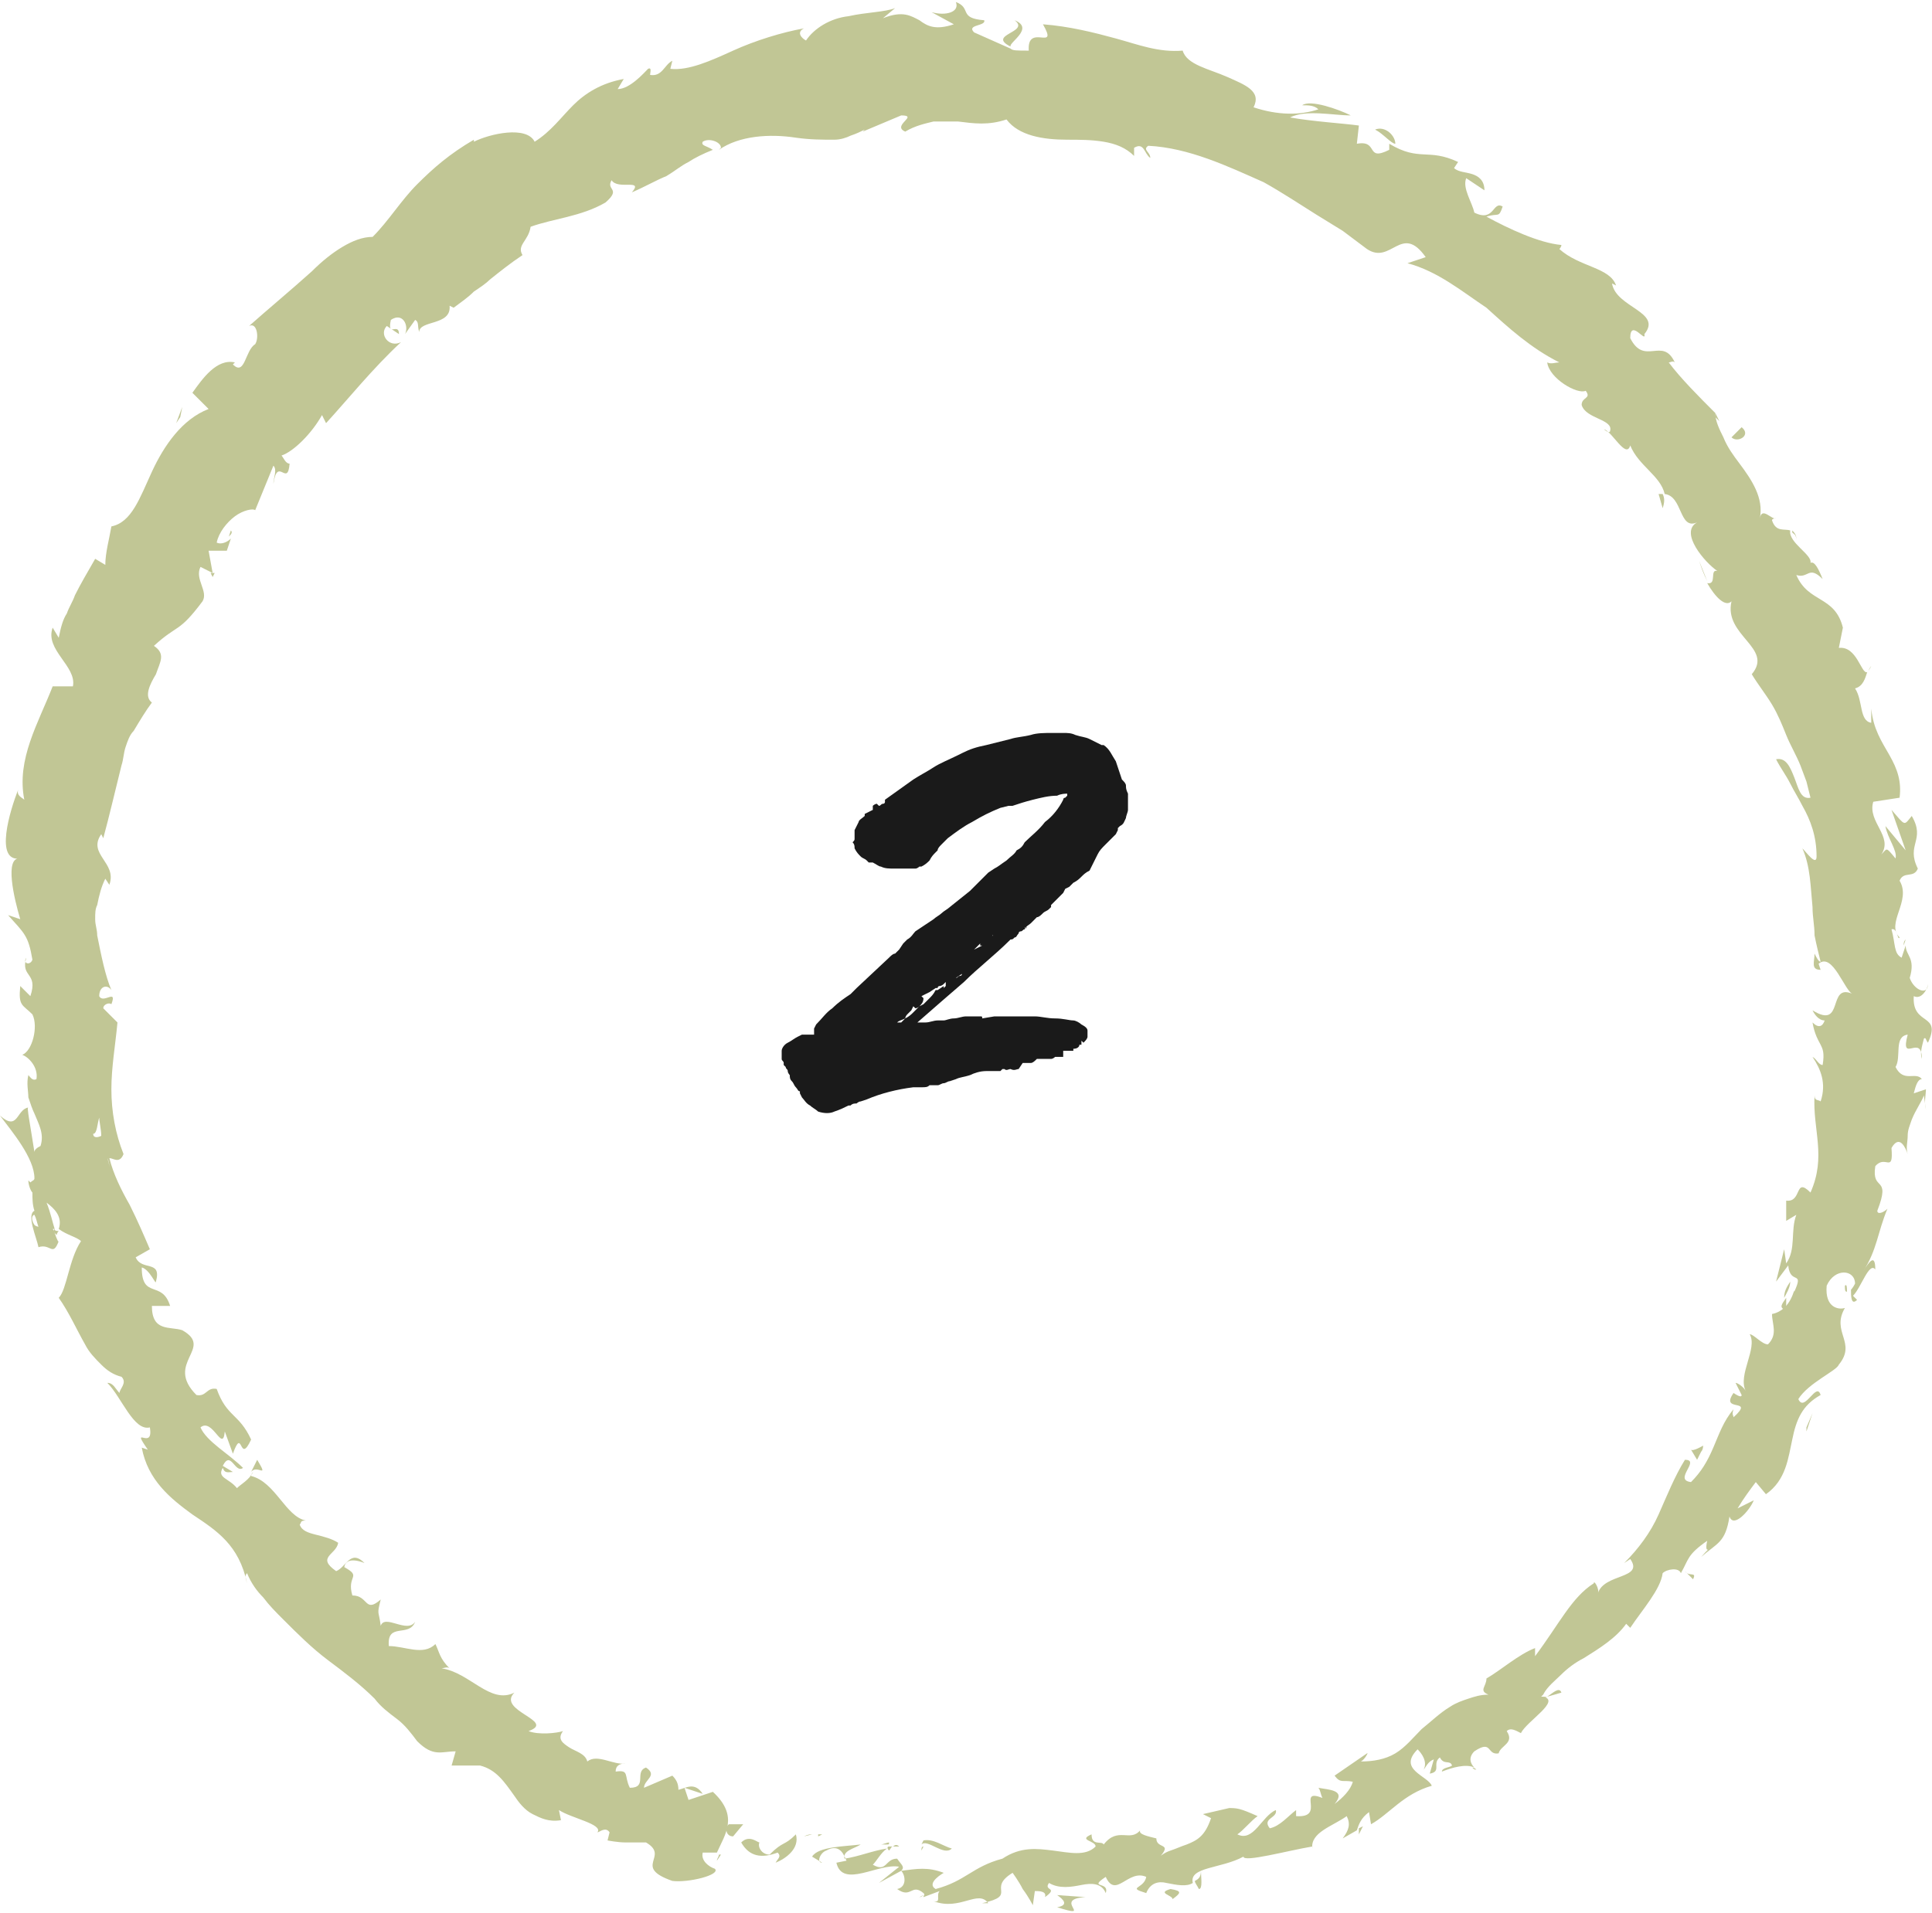 <?xml version="1.0" encoding="utf-8"?>
<!-- Generator: Adobe Illustrator 19.2.1, SVG Export Plug-In . SVG Version: 6.00 Build 0)  -->
<svg version="1.1" id="Vrstva_1" xmlns="http://www.w3.org/2000/svg" xmlns:xlink="http://www.w3.org/1999/xlink" x="0px" y="0px"
	 viewBox="0 0 95.4 94.5" style="enable-background:new 0 0 95.4 94.5;" xml:space="preserve">
<style type="text/css">
	.st0{fill:#808080;}
	.st1{fill:#1A1A1A;}
	.st2{fill:#333333;}
	.st3{fill:#FF8085;}
	.st4{fill:#F8AD3B;}
	.st5{fill:#4E85F4;}
	.st6{fill:#B3B3B3;}
	.st7{fill:#CBE6E3;}
	.st8{fill:#F7D4CB;}
	.st9{fill:#202020;}
	.st10{fill:#9AC644;}
	.st11{fill:#EFA0A0;}
	.st12{fill:#F6CEC4;}
	.st13{fill:#FFCE93;}
	.st14{fill:#C1C695;}
	.st15{fill:#C4E2DF;}
	.st16{fill:#FFC783;}
</style>
<g>
	<path class="st1" d="M50.6,45.9c-0.1,0-0.1,0.1-0.2,0.1c0,0-0.1,0-0.1,0.1c-0.1,0.1-0.1,0.2-0.2,0.2c-0.1,0.1-0.1,0.1-0.2,0.1
		c-0.8,0.8-1.6,1.4-2.3,2.1c-0.7,0.6-1.5,1.3-2.3,2c0,0,0,0,0.1,0c0,0,0,0,0.1,0c0,0,0.1,0,0.1,0c0,0,0,0,0.1,0
		c0.2,0,0.4-0.1,0.6-0.1l0.3,0c0,0,0,0,0,0s0,0,0,0c0.1,0,0.3-0.1,0.5-0.1c0.2,0,0.4-0.1,0.6-0.1c0.4,0,0.6,0,0.7,0
		c0.1,0,0.1,0,0.1,0.1h0l0.6-0.1c0,0,0.1,0,0.2,0h0.4c0.2,0,0.3,0,0.4,0s0.2,0,0.3,0c0.1,0,0.2,0,0.3,0c0.1,0,0.3,0,0.4,0
		c0.3,0,0.6,0.1,1,0.1c0.4,0,0.7,0.1,0.9,0.1c0.1,0,0.3,0.1,0.4,0.2c0.2,0.1,0.3,0.2,0.3,0.3c0,0.1,0,0.2,0,0.3s-0.1,0.2-0.2,0.3
		c-0.1-0.1-0.1-0.1-0.1-0.1l0,0l0,0c0,0,0,0,0,0.2h0v0c0,0,0,0,0,0l-0.1,0c0,0.1-0.1,0.2-0.3,0.2v0c0,0,0,0,0,0c0,0,0,0,0,0.1
		c-0.1,0-0.2,0-0.3,0c-0.1,0-0.1,0-0.2,0c0,0,0,0.1,0,0.1s0,0.1,0,0.2h-0.1c0,0-0.1,0-0.1,0c0,0-0.1,0-0.1,0h-0.1
		c0,0-0.1,0.1-0.2,0.1c-0.1,0-0.2,0-0.3,0h-0.1c0,0,0,0,0,0c0,0,0,0,0,0h-0.3c-0.1,0.1-0.2,0.2-0.3,0.2c-0.1,0-0.1,0-0.1,0l0,0
		c-0.2,0-0.3,0-0.3,0l-0.2,0.3c-0.1,0-0.2,0.1-0.4,0c-0.1,0-0.2,0.1-0.3,0h-0.1c0,0-0.1,0.1-0.1,0.1l-0.3,0h-0.3c0,0,0,0,0,0
		c0,0,0,0-0.1,0c-0.3,0-0.6,0.1-0.8,0.2c-0.3,0.1-0.5,0.1-0.7,0.2l-0.3,0.1c-0.1,0-0.2,0.1-0.3,0.1c-0.1,0-0.2,0.1-0.3,0.1
		c0,0,0,0-0.1,0c0,0-0.1,0-0.1,0c0,0,0,0-0.1,0c0,0-0.1,0-0.1,0v0c-0.1,0.1-0.2,0.1-0.4,0.1c0,0-0.1,0-0.2,0c0,0,0,0-0.1,0
		c0,0-0.1,0-0.1,0c-0.8,0.1-1.6,0.3-2.3,0.6l-0.3,0.1c-0.1,0-0.2,0.1-0.2,0.1c-0.1,0-0.2,0-0.3,0.1c0,0-0.1,0-0.1,0c0,0,0,0,0,0
		c0,0,0,0,0,0h0c-0.2,0.1-0.4,0.2-0.7,0.3c-0.2,0.1-0.5,0.1-0.8,0c-0.1-0.1-0.3-0.2-0.4-0.3c-0.2-0.1-0.3-0.3-0.4-0.4l-0.1-0.2
		l0-0.1c-0.1,0-0.1-0.1-0.2-0.2c-0.1-0.1-0.1-0.2-0.2-0.3c-0.1-0.1-0.1-0.2-0.1-0.3c0,0-0.1-0.1-0.1-0.2c0-0.1-0.1-0.1-0.1-0.2
		c0,0,0,0-0.1-0.1c0,0,0-0.1,0-0.1c0-0.1-0.1-0.1-0.1-0.2c0-0.1,0-0.2,0-0.3l0,0v0c0,0,0-0.1,0-0.1c0-0.1,0.1-0.3,0.3-0.4
		c0.2-0.1,0.3-0.2,0.5-0.3l0.2-0.1c0.1,0,0.3,0,0.5,0c0.1,0,0.1,0,0.1,0v-0.3l0,0l0.1-0.2c0.3-0.3,0.5-0.6,0.8-0.8
		c0.3-0.3,0.6-0.5,0.9-0.7l0.3-0.3l1.6-1.5c0.1-0.1,0.2-0.2,0.3-0.2c0.1-0.1,0.1-0.1,0.2-0.2l0.2-0.3c0,0,0.1-0.1,0.1-0.1
		c0,0,0.1-0.1,0.1-0.1c0.2-0.1,0.3-0.3,0.4-0.4l0.6-0.4l0.3-0.2c0.1-0.1,0.3-0.2,0.4-0.3s0.3-0.2,0.4-0.3l1-0.8l0.4-0.4l0.5-0.5
		l0.3-0.2c0.2-0.1,0.3-0.2,0.6-0.4c0.2-0.2,0.4-0.3,0.5-0.5c0.2-0.1,0.3-0.2,0.4-0.4c0.3-0.3,0.7-0.6,1-1c0.4-0.3,0.7-0.7,0.9-1.1
		c0,0,0-0.1,0.1-0.1l0.1-0.1c0,0,0,0,0,0c0,0,0,0,0,0c0-0.1,0-0.1,0-0.1c0,0,0,0,0,0c-0.1,0-0.3,0-0.5,0.1c-0.4,0-0.8,0.1-1.2,0.2
		s-0.7,0.2-1,0.3l-0.2,0l-0.4,0.1c-0.5,0.2-0.9,0.4-1.4,0.7c-0.4,0.2-0.8,0.5-1.2,0.8c-0.1,0.1-0.2,0.2-0.3,0.3s-0.2,0.2-0.2,0.3
		l-0.1,0.1c-0.1,0.1-0.2,0.2-0.3,0.4c-0.1,0.1-0.2,0.2-0.4,0.3l-0.1,0h0c0,0-0.1,0.1-0.2,0.1c-0.1,0-0.2,0-0.3,0c-0.2,0-0.4,0-0.7,0
		c-0.3,0-0.5,0-0.7-0.1c-0.1,0-0.2-0.1-0.4-0.2c0,0,0,0-0.1,0c0,0,0,0-0.1,0l-0.1-0.1l0,0c-0.1-0.1-0.2-0.1-0.3-0.2
		c-0.1-0.1-0.2-0.2-0.3-0.4c0-0.1,0-0.2-0.1-0.3c0.1-0.1,0.1-0.1,0.1-0.2c0,0,0-0.1,0-0.1c0,0,0,0,0-0.1s0-0.1,0-0.1l0-0.1l0.2-0.4
		c0,0,0,0,0,0c0-0.1,0.2-0.2,0.3-0.3c0,0,0,0,0-0.1l0.4-0.2l0,0c0-0.1,0-0.1,0-0.2c0,0,0.1-0.1,0.2-0.1l0,0c0,0,0.1,0.1,0.1,0.1
		c0.1,0,0.1-0.1,0.2-0.1c0,0,0.1,0,0.1-0.1c0,0,0-0.1,0-0.1c0,0,0,0,0,0l1.4-1c0.3-0.2,0.7-0.4,1-0.6s0.8-0.4,1.2-0.6l0.2-0.1
		c0.4-0.2,0.7-0.3,1.2-0.4c0.4-0.1,0.8-0.2,1.2-0.3c0.3-0.1,0.6-0.1,1-0.2c0.3-0.1,0.7-0.1,1.1-0.1c0.2,0,0.3,0,0.5,0
		c0.2,0,0.4,0,0.6,0.1c0.3,0.1,0.5,0.1,0.7,0.2c0.2,0.1,0.4,0.2,0.6,0.3c0,0,0.1,0,0.1,0c0.3,0.2,0.4,0.5,0.6,0.8
		c0.1,0.3,0.2,0.6,0.3,0.9c0.1,0.1,0.2,0.2,0.2,0.3c0,0.1,0,0.2,0.1,0.4v0.2c0,0,0,0,0,0c0,0,0,0,0,0c0,0.1,0,0.2,0,0.3
		c0,0.1,0,0.2,0,0.3c0,0.1-0.1,0.3-0.1,0.4c-0.1,0.2-0.1,0.3-0.3,0.4l-0.1,0.1l0,0.1l-0.1,0.2l-0.2,0.2l-0.2,0.2l-0.1,0.1
		c-0.2,0.2-0.3,0.3-0.4,0.5L53.8,43c-0.2,0.1-0.3,0.2-0.4,0.3c-0.1,0.1-0.2,0.2-0.4,0.3l-0.2,0.2l-0.2,0.1l-0.1,0.2
		c-0.1,0.1-0.2,0.2-0.3,0.3c-0.1,0.1-0.2,0.2-0.3,0.3c0,0,0,0,0,0s0,0,0,0.1l-0.1,0.1c-0.1,0.1-0.2,0.1-0.3,0.2s-0.2,0.2-0.3,0.2
		c-0.1,0.1-0.2,0.2-0.3,0.3C50.8,45.7,50.7,45.7,50.6,45.9l0.1-0.1c0,0,0,0,0,0C50.6,45.8,50.6,45.8,50.6,45.9L50.6,45.9z
		 M44.7,50.3c-0.2,0.1-0.3,0.1-0.4,0.2c0,0,0,0,0,0c0.1,0,0.1,0,0.2,0c0,0,0,0,0,0c0,0,0,0,0,0L44.7,50.3c0.2-0.1,0.3-0.2,0.4-0.3
		c0.1-0.1,0.2-0.2,0.3-0.3c-0.1,0.1-0.2,0.1-0.2,0.1l-0.1-0.1L45,49.9c-0.1,0.1-0.1,0.1-0.2,0.2C44.8,50.1,44.7,50.2,44.7,50.3z
		 M46.7,48.5C46.7,48.5,46.7,48.5,46.7,48.5C46.7,48.6,46.7,48.6,46.7,48.5l-0.1,0.1c-0.1,0.1-0.2,0.1-0.2,0.1c0,0-0.1,0-0.1,0.1
		l-0.1,0l-0.3,0.2l0,0l-0.2,0.1l-0.2,0.1l0.1,0.1c0,0.2-0.1,0.3-0.2,0.4c0,0,0,0,0,0c0,0,0,0,0,0l0.2-0.1c0.1-0.1,0.2-0.2,0.3-0.3
		c0.1-0.1,0.2-0.2,0.3-0.4l0.1,0l0.3-0.2l0,0.1c0,0,0,0,0,0s0,0,0,0l0.1-0.1v0c0,0,0,0,0,0c0,0,0,0,0,0v-0.1L46.7,48.5L46.7,48.5z
		 M47.2,48.3c0.1,0,0.1-0.1,0.2-0.1c0,0,0.1,0,0.1-0.1L47.2,48.3z M47.8,47.7C47.8,47.7,47.8,47.7,47.8,47.7
		C47.8,47.7,47.8,47.7,47.8,47.7L47.8,47.7z M47.9,47.7C47.9,47.7,47.9,47.7,47.9,47.7L47.9,47.7z M48.1,46.9
		C48.1,46.9,48.1,47,48.1,46.9L48.1,46.9l0.4-0.2h-0.1l0-0.1L48.1,46.9L48.1,46.9z M48.9,46.3l0.4-0.3h0c-0.1,0.1-0.2,0.2-0.3,0.2
		C49,46.3,49,46.3,48.9,46.3z"/>
</g>
<g>
	<path class="st14" d="M36,90.1c-0.2,0.1-0.2,0.6,0.2,0.6l0.5-0.6L36,90.1z"/>
	<path class="st14" d="M38.3,92c0.5-0.2,1.2-0.7,1-1.4c-0.6,0.6-0.6,0.3-1.3,1c-0.4,0-0.6-0.4-0.5-0.6C37.4,91,37,90.6,36.6,91
		c0.4,0.7,1,0.8,1.8,0.5C38.6,91.7,38.4,91.8,38.3,92z"/>
	<path class="st14" d="M76.4,83.8l-0.3,0.1C76.2,83.8,76.3,83.8,76.4,83.8z"/>
	<path class="st14" d="M91.1,63.5c0,0.2,0,0.3,0.1,0.3C91.2,63.6,91.2,63.4,91.1,63.5z"/>
	<path class="st14" d="M93.1,59.5c0,0.1-0.1,0.2-0.1,0.2C93.1,59.6,93.1,59.5,93.1,59.5z"/>
	<path class="st14" d="M76.4,83.8l0.7-0.2C77,83.3,76.7,83.6,76.4,83.8z"/>
	<path class="st14" d="M43.9,91c-0.1,0-0.3,0.1-0.4,0.1c0.1,0,0.2,0,0.3,0C43.9,91.1,43.9,91.1,43.9,91z"/>
	<path class="st14" d="M67.3,90.2l-0.2,0.1c0,0.1,0,0.2,0,0.3L67.3,90.2z"/>
	<path class="st14" d="M59.2,93.3c0.2,0,0.1-0.6,0.1-0.9c0,0.3-0.1,0.4-0.3,0.5C59,93,59.1,93.1,59.2,93.3z"/>
	<path class="st14" d="M45.6,93.6l-0.2,0.1C45.4,93.7,45.5,93.7,45.6,93.6z"/>
	<path class="st14" d="M72.7,87.3c0.1,0.1,0.1,0.1,0.2,0.1C72.9,87.4,72.8,87.3,72.7,87.3z"/>
	<path class="st14" d="M28,85.4C27.9,85.4,27.9,85.4,28,85.4C28,85.4,28,85.4,28,85.4z"/>
	<path class="st14" d="M35.6,91.6l-0.1,0c0,0.1-0.1,0.2-0.1,0.3L35.6,91.6z"/>
	<path class="st14" d="M95.2,51.5C95.2,51.6,95.2,51.6,95.2,51.5C95.2,51.8,95.2,51.7,95.2,51.5z"/>
	<path class="st14" d="M50.1,1c0.8,0.6-1.4,0.7-0.2,1.3C49.8,2.1,51.1,1.4,50.1,1z"/>
	<path class="st14" d="M44.1,91.2c0.1,0,0.2,0,0.3,0C44.3,91.1,44.2,91.1,44.1,91.2z"/>
	<path class="st14" d="M49.9,2.3L49.9,2.3l0.1,0.1C50,2.4,50,2.4,49.9,2.3z"/>
	<path class="st14" d="M92.4,32.9c-0.1,0.1-0.1,0.2-0.2,0.3C92.2,33.2,92.3,33.1,92.4,32.9z"/>
	<path class="st14" d="M94,46.7l0.1-0.3C94,46.5,94,46.6,94,46.7z"/>
	<path class="st14" d="M88.7,26.7c0-0.2,0-0.3-0.2-0.5c0,0,0,0.1,0,0.1C88.6,26.4,88.7,26.4,88.7,26.7z"/>
	<path class="st14" d="M84.7,20.4c0,0.1,0,0.1,0,0.2c0.1,0.1,0.1,0.1,0.2,0.2L84.7,20.4z"/>
	<path class="st14" d="M12.7,72.1c-0.1,0.2-0.2,0.4-0.3,0.6C12.7,72.3,13.3,73.1,12.7,72.1z"/>
	<path class="st14" d="M43.9,91.4c0.1-0.1,0.1-0.2,0.2-0.2c-0.1,0-0.2,0-0.2,0C43.8,91.2,43.8,91.3,43.9,91.4z"/>
	<path class="st14" d="M84.3,28.7l-0.4-1C84,28,84.1,28.3,84.3,28.7z"/>
	<path class="st14" d="M11.4,26.2l-0.1,0.3C11.4,26.4,11.5,26.3,11.4,26.2z"/>
	<path class="st14" d="M82.1,25.1c0.1-0.3,0.1-0.5,0-0.7c-0.1,0-0.1,0-0.2,0L82.1,25.1z"/>
	<path class="st14" d="M12.4,72.7L12.4,72.7L12.4,72.7z"/>
	<path class="st14" d="M5.3,57.2C5.3,57.2,5.3,57.2,5.3,57.2c0.1,0.2,0.1,0.4,0.1,0.5C5.4,57.6,5.4,57.5,5.3,57.2z M4.9,55.2
		c0,0.2,0.1,0.6,0.1,0.9c-0.2,0.1-0.4,0.1-0.4-0.1C4.8,56,4.8,55.5,4.9,55.2z M18,77.2c-0.7-0.7-0.9,0.2-1.4,0.4
		c-1-0.7,0-0.8,0.1-1.4c-0.3-0.2-0.7-0.3-1.1-0.4c-0.4-0.1-0.7-0.2-0.8-0.5c0.1-0.1,0-0.2,0.3-0.2c-1-0.2-1.5-1.9-2.7-2.2
		c0-0.1,0.1-0.2,0.1-0.2c-0.2,0.4-0.6,0.6-0.8,0.8C11.3,73,10.7,73,11,72.5c0.1,0.3,0.3,0.2,0.5,0.2l-0.5-0.3c0.4-0.8,0.6,0.4,1,0.1
		c-0.7-0.7-1.8-1.3-2.1-2c0.6-0.5,1.1,1.3,1.2,0.2l0.4,1.1c0.5-1.4,0.3,0.6,0.9-0.7c-0.6-1.3-1.2-1.1-1.7-2.5
		c-0.5-0.1-0.5,0.4-1,0.3c-1.6-1.6,0.9-2.3-0.7-3.2c-0.6-0.2-1.5,0.1-1.5-1.2l0.9,0c-0.4-1.3-1.4-0.3-1.4-1.9
		c0.4,0.1,0.7,0.9,0.7,0.7c0.3-1.1-0.7-0.5-1-1.2l0.7-0.4c-0.3-0.7-0.6-1.4-1-2.2c-0.4-0.7-0.8-1.5-1-2.3c0.2,0,0.5,0.3,0.7-0.2
		c-0.4-1-0.6-2.1-0.6-3.2c0-1.1,0.2-2.2,0.3-3.3l-0.7-0.7c0-0.2,0.3-0.3,0.4-0.2c0.3-0.8-0.4,0-0.6-0.4c0-0.5,0.4-0.6,0.6-0.3
		c-0.3-0.7-0.5-1.7-0.7-2.7c0-0.3-0.1-0.5-0.1-0.8c0-0.3,0-0.5,0.1-0.7c0.1-0.5,0.2-0.9,0.4-1.3l0.2,0.3c0.4-1.1-1.1-1.5-0.4-2.5
		l0.1,0.2C5.4,40.3,5.7,39,6,37.8c0.1-0.3,0.1-0.6,0.2-0.9c0.1-0.3,0.2-0.6,0.4-0.8c0.3-0.5,0.6-1,0.9-1.4c-0.4-0.3-0.1-0.9,0.2-1.4
		c0.2-0.6,0.5-1-0.1-1.4c1.2-1.1,1.2-0.6,2.4-2.2c0.3-0.5-0.4-1.1-0.1-1.7l0.6,0.3l-0.2-1.1l0.9,0l0.2-0.6c-0.2,0.2-0.5,0.3-0.7,0.2
		c0.1-0.5,0.5-1,0.9-1.3c0.4-0.3,0.9-0.4,1-0.3l0.9-2.2c0.2,0.2,0,0.6,0,0.9c0.2-1.4,0.7,0.2,0.8-1c-0.2,0-0.3-0.3-0.4-0.4
		c0.6-0.2,1.5-1.1,2-2l0.2,0.4c1.1-1.2,2.3-2.7,3.7-4c-0.6,0.3-1.1-0.4-0.7-0.8l0.6,0.4c0-0.6-0.6,0.2-0.4-0.7
		c0.6-0.4,0.9,0.3,0.7,0.7l0.5-0.7c0.2,0.1,0.1,0.3,0.2,0.6c0-0.6,1.6-0.3,1.5-1.3l0.2,0.1c0.4-0.3,0.7-0.5,1-0.8
		c0.3-0.2,0.6-0.4,0.8-0.6c0.5-0.4,1-0.8,1.6-1.2c-0.3-0.5,0.3-0.7,0.4-1.4c1.1-0.4,2.5-0.5,3.7-1.2c0.8-0.7,0-0.6,0.3-1.1
		c0.3,0.5,1.6-0.1,1,0.6c0.7-0.3,1.2-0.6,1.7-0.8C33.4,8.4,33.6,8.2,34,8c0.3-0.2,0.7-0.4,1.2-0.6c-0.3-0.2-0.6-0.2-0.5-0.4
		c0.3-0.2,0.9,0,0.9,0.3l-0.1,0.1c1-0.7,2.5-0.8,3.8-0.6c0.7,0.1,1.3,0.1,1.9,0.1c0.3,0,0.6-0.1,0.8-0.2c0.3-0.1,0.5-0.2,0.7-0.3
		l-0.1,0.1l1.9-0.8c0.9,0-0.5,0.5,0.2,0.8c0.5-0.3,1-0.4,1.4-0.5c0.4,0,0.8,0,1.2,0c0.8,0.1,1.5,0.2,2.4-0.1c0.6,0.8,1.8,1,3,1
		c0.6,0,1.2,0,1.8,0.1c0.6,0.1,1.1,0.3,1.5,0.7l0-0.4c0.5-0.3,0.5,0.3,0.8,0.5c0-0.3-0.4-0.4-0.1-0.6c2,0.1,3.9,1,5.7,1.8
		c0.9,0.5,1.8,1.1,2.6,1.6l1.3,0.8c0.4,0.3,0.8,0.6,1.2,0.9c1.2,0.8,1.7-1.3,2.9,0.4L69.5,13c1.5,0.4,2.7,1.4,3.9,2.2
		c1.1,1,2.2,2,3.6,2.7c-0.2,0-0.4,0.1-0.6,0c0.1,0.8,1.5,1.6,1.9,1.4c0.3,0.4-0.2,0.3-0.2,0.7c0.2,0.7,1.6,0.7,1.4,1.3
		c0,0.1-0.2,0-0.3-0.1c0.4,0.1,1.1,1.5,1.3,0.8c0.4,1,1.5,1.5,1.7,2.4c0.9,0.1,0.7,1.8,1.6,1.4c-0.9,0.5,0.4,2,1,2.4
		c-0.4-0.1,0,0.7-0.5,0.6c0.4,0.7,0.9,1.2,1.2,0.9c-0.4,1.7,2.1,2.3,1,3.6c0.3,0.5,0.7,1,1,1.5c0.3,0.5,0.5,1,0.7,1.5
		c0.2,0.5,0.5,1,0.7,1.5l0.3,0.8l0.2,0.8c-0.5,0.1-0.6-0.5-0.8-1c-0.2-0.5-0.4-1-0.9-0.9c0.2,0.4,0.5,0.8,0.7,1.2
		c0.2,0.4,0.4,0.7,0.6,1.1c0.4,0.7,0.7,1.5,0.7,2.5c0,0.5-0.5-0.2-0.7-0.4c0.4,0.9,0.4,1.9,0.5,2.9c0,0.5,0.1,0.9,0.1,1.4
		c0.1,0.5,0.2,0.9,0.3,1.3c-0.1,0-0.2-0.2-0.3-0.4c0,0.4-0.2,0.8,0.3,0.8l-0.1-0.3c0.7-0.6,1.3,1.4,1.7,1.5c-1.3-0.6-0.4,1.8-2,0.8
		c0.1,0.2,0.3,0.5,0.6,0.5c-0.1,0.3-0.3,0.4-0.6,0.1c0.1,0.6,0.3,0.9,0.4,1.1c0.1,0.2,0.2,0.4,0.1,1c-0.2,0-0.3-0.3-0.5-0.4
		c0.4,0.6,0.7,1.3,0.4,2.2c-0.1-0.1-0.3,0-0.3-0.3c-0.1,1.7,0.6,3-0.2,4.8c-0.8-0.8-0.4,0.5-1.2,0.4c0,0,0,0.3,0,0.5
		c0,0.2,0,0.5,0,0.5l0.5-0.3c-0.3,0.8,0,1.7-0.5,2.4l-0.1-0.7l-0.4,1.6l0.6-0.8c0.1,1,0.8,0.2,0.3,1.3c0-0.3-0.1,0.9-1.1,1.1v0
		c0,0.5,0.3,1-0.2,1.5c-0.3,0-0.7-0.5-0.9-0.5c0.4,0.7-0.6,2-0.2,2.8c-0.1-0.2-0.4-0.4-0.5-0.4l0.3,0.6C86,69,85.9,69,85.6,68.8
		c-0.7,1,1.1,0.2,0,1.2c0-0.1-0.1-0.1,0-0.4c-0.5,0.6-0.7,1.2-1,1.9c-0.3,0.7-0.6,1.2-1.1,1.7c-0.9-0.1,0.5-1.1-0.3-1.1
		c-0.5,0.8-0.9,1.8-1.3,2.7c-0.4,0.9-1,1.7-1.7,2.4l0.3-0.2c0.7,1-1.3,0.7-1.6,1.7c0.1-0.2-0.2-0.7-0.2-0.5c-1.1,0.7-1.7,2-2.9,3.6
		l0-0.4c-0.8,0.3-1.7,1.1-2.4,1.5c0,0.4-0.4,0.6,0.1,0.8c-0.4,0-0.7,0.1-1,0.2c-0.3,0.1-0.6,0.2-0.9,0.4c-0.5,0.3-0.9,0.7-1.4,1.1
		c-0.4,0.4-0.8,0.9-1.3,1.2c-0.5,0.3-1.1,0.4-1.7,0.4c0.2-0.1,0.4-0.5,0.3-0.4l-1.6,1.1c0.3,0.4,0.4,0.2,0.9,0.3
		c-0.1,0.4-0.5,0.8-0.9,1.1c0.6-0.7-0.3-0.7-0.8-0.8c0.1,0.1,0.1,0.3,0.2,0.5c-1.3-0.5,0.2,1-1.3,0.9l0-0.3
		c-0.4,0.3-0.8,0.8-1.3,0.9c-0.4-0.5,0.4-0.5,0.3-0.9c-0.7,0.3-1.1,1.6-1.9,1.2c0.3-0.2,0.7-0.7,1-0.9c-0.9-0.4-1-0.4-1.5-0.4h0.1
		l-1.3,0.3l0.4,0.2c-0.3,0.9-0.7,1.1-1.2,1.3c-0.3,0.1-0.5,0.2-0.8,0.3c-0.3,0.1-0.6,0.3-0.8,0.6c1.1-1.1,0.1-0.6,0.1-1.2
		c-0.4-0.1-0.9-0.2-0.8-0.4c-0.5,0.6-1.1-0.2-1.8,0.7c-0.1-0.2-0.6,0.1-0.6-0.5c-0.7,0.3,0.2,0.3,0.2,0.6c-0.5,0.5-1.3,0.3-2.1,0.2
		c-0.8-0.1-1.6-0.2-2.5,0.4c-1.5,0.4-1.8,1.1-3.3,1.5c-0.5-0.3,0.4-0.8,0.4-0.8c-0.8-0.3-1.3-0.2-2.1-0.1c0.2-0.2,0-0.3-0.2-0.6
		c-0.6,0-0.5,0.7-1.2,0.3c0.2-0.2,0.4-0.6,0.7-0.8c-0.7,0.1-1.4,0.4-2.1,0.5c-0.1-0.4,0.5-0.5,0.8-0.7c-0.8,0.1-2.1,0.1-2.4,0.6
		l0.5,0.3c-0.3,0-0.1-0.5,0.2-0.6c0.7-0.4,0.9,0.3,1,0.5l-0.5,0.1c0.3,1.3,2.1,0,3.1,0.2L43.4,93l1.1-0.6c0.2,0.2,0.3,0.8-0.2,0.9
		c0.7,0.5,0.7-0.3,1.3,0.2c0.1,0.1,0,0.1,0,0.2l0.8-0.3c-0.2,0.2,0.1,0.6-0.3,0.5c1.3,0.5,2.2-0.6,2.7,0.1L48.5,94
		c1.8-0.4,0.2-0.7,1.5-1.5c0,0,0.3,0.4,0.5,0.8c0.3,0.4,0.5,0.8,0.5,0.8l0.1-0.7c0.2,0,0.6,0,0.5,0.3c0.7-0.5-0.1-0.3,0.2-0.7
		c0.5,0.3,1.1,0.2,1.6,0.1c0.5-0.1,1-0.1,1.2,0.4c0.2-0.6-0.9-0.2,0-0.8c0.5,1.1,1.1-0.4,2,0c-0.1,0.6-1,0.5,0,0.8
		c0.2-0.5,0.6-0.6,1-0.5c0.5,0.1,1,0.2,1.3,0c-0.2-0.8,1.4-0.7,2.5-1.3c0,0.3,2.2-0.3,3.4-0.5l0,0.1c-0.1-0.8,1-1.1,1.7-1.6
		c0.2,0.4,0.1,0.7-0.2,1.1c0,0,0.7-0.4,0.7-0.4c0.1-0.3,0.2-0.6,0.6-0.9l0.1,0.6c0.9-0.5,1.6-1.5,3-1.9c-0.2-0.5-1.7-0.8-0.7-1.8
		c0.2,0.2,0.5,0.6,0.3,1c0.1-0.1,0.2-0.4,0.5-0.5l-0.2,0.7c0.6-0.1,0.1-0.5,0.5-0.8c0.2,0.4,0.5,0.1,0.6,0.4
		c-0.1,0.1-0.5,0.1-0.5,0.3c0.5-0.2,1.2-0.4,1.6-0.2c-0.2-0.2-0.3-0.5,0-0.8c0.9-0.6,0.6,0.2,1.2,0.1c0.1-0.4,0.8-0.5,0.4-1.1
		c0.2-0.2,0.5,0,0.7,0.1c0.3-0.6,2-1.6,1.1-1.8l-0.1,0c0,0,0,0,0.1-0.1l0,0l0,0c0.2-0.4,0.6-0.7,0.9-1c0.3-0.3,0.7-0.6,1.1-0.8
		c0.8-0.5,1.6-1,2.1-1.7l0.2,0.2c0.6-0.9,1.5-1.9,1.6-2.7c0.2-0.2,0.8-0.3,0.9,0c0.4-0.7,0.3-0.9,1.3-1.6c-0.2,0.9,0.4,0-0.3,0.8
		c0.8-0.7,1.2-0.7,1.4-2c0.2,0.6,1-0.3,1.2-0.8l-0.8,0.4c0.3-0.5,0.6-0.9,0.9-1.3l0.5,0.6c1-0.7,1.1-1.8,1.3-2.7
		c0.2-1,0.5-1.7,1.4-2.2c-0.2-0.7-0.8,0.9-1.1,0.2c0.5-0.8,1.9-1.4,2-1.7c0.9-1.1-0.4-1.6,0.3-2.8c-0.3,0.1-1,0-0.9-1.1
		c0.4-0.9,1.4-0.8,1.4-0.1c-0.1,0.2-0.2,0.3-0.2,0.3c0,0.3,0,0.8,0.3,0.5l-0.2-0.2c0.4-0.4,0.8-1.7,1.1-1.3c0-0.8-0.3-0.4-0.6,0.1
		c0.7-1.1,0.7-1.9,1.2-3.1c-0.2,0.2-0.5,0.3-0.5,0.1c0.7-1.8-0.3-0.9-0.1-2.2c0.5-0.6,0.9,0.4,0.8-0.9c0.4-0.7,0.7,0,0.8,0.3
		c-0.1-0.3,0-0.6,0-0.9c0-0.3,0.1-0.5,0.2-0.8c0.2-0.5,0.5-0.9,0.6-1.2l0.1,0.7c-0.1-0.4,0-0.7,0-1L94.5,54c0.1-0.4,0.2-0.7,0.4-0.7
		c-0.3-0.4-0.9,0.2-1.3-0.6c0.3-0.5-0.1-1.5,0.6-1.6c-0.4,1.5,0.7-0.1,0.7,1.2c-0.1-0.3,0-0.6,0.1-1c0.1-0.1,0.1,0.1,0.2,0.2
		c0.7-1.5-0.8-0.8-0.7-2.3c0.4,0.2,0.7-0.4,0.7-0.6c0,0.6-0.7,0.3-0.9-0.3c0.3-1-0.2-1.1-0.2-1.6l-0.2,0.6c-0.4-0.2-0.3-0.7-0.5-1.4
		c0.3-0.1,0.3,0.6,0.4,0.4c-0.7-0.7,0.6-1.8,0-2.8c0.2-0.5,0.7-0.1,0.9-0.6c-0.6-1.2,0.4-1.4-0.3-2.6c-0.4,0.5-0.3,0.5-1-0.3l0.7,2
		l-1-1.2c0.1,0.6,0.6,1.2,0.5,1.6c-0.5-0.6-0.4-0.5-0.7-0.2c0.6-0.9-0.7-1.6-0.4-2.6l1.3-0.2c0.1-0.8-0.1-1.4-0.5-2.1
		c-0.4-0.7-0.8-1.3-0.9-2.3l0,0.7c-0.6-0.1-0.4-1.1-0.8-1.7c0.4-0.1,0.5-0.5,0.6-0.8c-0.3,0.1-0.5-1.3-1.4-1.2l0.2-1
		c-0.4-1.6-1.7-1.2-2.3-2.6c0.6,0.2,0.6-0.5,1.3,0.2c-0.2-0.5-0.4-0.9-0.6-0.8c0.1-0.4-1.1-1-1-1.6c-0.3-0.1-0.7,0.1-0.9-0.5
		c0-0.1,0.2-0.1,0.2-0.1c-0.2,0.1-0.7-0.6-0.8,0c0.2-1-0.4-1.9-1-2.7c-0.3-0.4-0.6-0.8-0.8-1.3c-0.2-0.4-0.4-0.8-0.4-1.2
		c-0.8-0.8-1.7-1.7-2.3-2.5c0.1,0,0.2-0.1,0.3,0c-0.6-1.3-1.5,0.2-2.2-1.2c0-1,0.8,0.3,0.7-0.2c0.9-1.1-1.4-1.3-1.6-2.5l0.2,0.1
		c-0.3-0.9-1.8-0.9-2.8-1.8c0,0,0.1-0.1,0.1-0.2c-1.1-0.1-2.6-0.8-3.7-1.4c0.6-0.2,0.6,0.1,0.8-0.5c-0.5-0.3-0.4,0.8-1.4,0.3
		c-0.1-0.5-0.6-1.2-0.4-1.7c0,0,0.9,0.6,0.9,0.6c0-0.5-0.3-0.7-0.6-0.8c-0.3-0.1-0.7-0.1-0.9-0.3l0.2-0.3c-1.5-0.7-1.9,0-3.4-0.9
		l0,0.3C67.4,8,68.1,6.9,67,7.1l0.1-0.9c-0.7-0.1-2.3-0.2-3.4-0.4c0.8-0.4,2.1-0.1,3-0.1c-0.6-0.3-2-0.8-2.4-0.5
		c0.3,0,0.6,0,0.8,0.2c-0.9,0.3-2,0.3-3.2-0.1c0.4-0.8-0.4-1.1-1.3-1.5c-0.9-0.4-2-0.6-2.2-1.3c-1.2,0.1-2.2-0.3-3.3-0.6
		c-1.1-0.3-2.3-0.6-3.6-0.7c0.8,1.4-0.8-0.1-0.7,1.3c-0.6,0-0.8,0-0.9-0.1l-1.8-0.8c-0.4-0.4,0.6-0.3,0.5-0.6
		c-1.3-0.1-0.6-0.6-1.4-0.9c0.2,0.5-0.5,0.7-1.2,0.5l1.1,0.6c-0.9,0.3-1.3,0.1-1.7-0.2c-0.4-0.2-0.8-0.5-1.8-0.1l0.6-0.5
		c-0.5,0.2-1.4,0.2-2.3,0.4C41,0.9,40.2,1.4,39.8,2c-0.2-0.1-0.5-0.4-0.1-0.6c-1.1,0.2-2.4,0.6-3.5,1.1c-1.1,0.5-2.2,1-3.1,0.9
		l0.1-0.4c-0.4,0.2-0.5,0.8-1.1,0.7c0-0.1,0.1-0.4-0.1-0.3c-0.2,0.2-0.9,1-1.5,1l0.3-0.5c-1.1,0.2-1.9,0.7-2.5,1.3
		c-0.6,0.6-1.1,1.3-1.9,1.8c-0.4-0.8-2.2-0.4-3,0l0-0.1c-1.2,0.7-2,1.4-2.8,2.2c-0.8,0.8-1.4,1.8-2.2,2.6c-0.5,0-1,0.2-1.5,0.5
		c-0.5,0.3-1,0.7-1.5,1.2c-1,0.9-2.2,1.9-3.1,2.7c0.4-0.2,0.5,0.6,0.3,0.9c-0.5,0.3-0.5,1.6-1.1,1l0.1-0.1c-0.9-0.2-1.6,0.8-2.1,1.5
		l0.8,0.8c-1.3,0.5-2.2,1.8-2.8,3.1c-0.6,1.3-1,2.5-2,2.7c-0.1,0.6-0.3,1.3-0.3,1.9l-0.5-0.3c-0.4,0.7-0.7,1.2-1,1.8
		c-0.1,0.3-0.3,0.6-0.4,0.9c-0.2,0.3-0.3,0.7-0.4,1.2l-0.3-0.5c-0.4,1.1,1.2,1.9,1,2.9l-1,0c-0.7,1.8-1.8,3.6-1.4,5.6
		c-0.1-0.1-0.4-0.2-0.3-0.5C0.5,40-0.3,42.6,1,42.4c-0.8-0.1-0.3,2,0,3l-0.6-0.2c0.8,0.9,1,1,1.2,2.2c-0.1,0.3-0.5,0.2-0.3-0.1
		c-0.3,1,0.6,0.7,0.2,1.9L1,48.7c-0.1,1,0.1,0.9,0.6,1.4c0.3,0.6,0,1.8-0.5,2c0.3,0.1,0.8,0.6,0.7,1.2c-0.2,0.1-0.3-0.1-0.4-0.2
		c-0.1,0.4,0,0.8,0,1.1c0.1,0.3,0.2,0.6,0.3,0.8c0.2,0.5,0.5,1,0.3,1.6c-0.2,0.1-0.3,0.2-0.3,0.3c-0.2-1.3-0.4-2.3-0.3-2.2
		c-0.6,0.1-0.5,1.2-1.4,0.4c0.6,0.8,1.7,2.1,1.7,3.1c0,0.1-0.1,0.1-0.2,0.2l-0.1-0.1c0,0.2,0.1,0.5,0.2,0.6c0,0.3,0,0.6,0.1,0.9
		c-0.4,0.2,0.1,1.3,0.2,1.8c0.6-0.2,0.7,0.5,1-0.3c0,0.1-0.1-0.1-0.2-0.4c0-0.1-0.1-0.2-0.1-0.2c0,0,0,0,0.1,0
		c-0.1-0.3-0.2-0.8-0.4-1.3c0.4,0.3,0.8,0.7,0.6,1.3C3.3,61,3.8,61.1,4,61.3c-0.6,0.9-0.7,2.4-1.1,2.8c0.5,0.7,0.9,1.6,1.3,2.3
		c0.2,0.4,0.5,0.7,0.8,1c0.3,0.3,0.6,0.5,1,0.6c0.3,0.3-0.1,0.6-0.1,0.8c-0.2-0.2-0.3-0.5-0.6-0.5c0.7,0.7,1.3,2.4,2.1,2.2
		c0.2,1.2-1-0.2-0.1,1.1l-0.3-0.1c0.3,1.6,1.4,2.5,2.5,3.3c1.2,0.8,2.3,1.5,2.7,3.4c-0.1-0.3-0.1-0.4,0-0.5c0.2,0.5,0.5,0.9,0.8,1.2
		c0.3,0.4,0.6,0.7,1,1.1c0.7,0.7,1.4,1.4,2.2,2c0.8,0.6,1.6,1.2,2.3,1.9c0.3,0.4,0.7,0.7,1.1,1c0.4,0.3,0.7,0.7,1,1.1
		c0.8,0.8,1.2,0.5,1.9,0.5l-0.2,0.7c0,0,0.3,0,0.7,0c0.3,0,0.7,0,0.7,0c0.8,0.2,1.2,0.8,1.7,1.5c0.2,0.3,0.5,0.7,0.9,0.9
		c0.4,0.2,0.8,0.4,1.4,0.3l-0.1-0.5c0.6,0.4,2.2,0.7,1.9,1.1c0.1,0,0.4-0.3,0.6,0L30,90.9c0,0,0.5,0.1,0.9,0.1c0.5,0,1,0,1,0
		c1.2,0.7-0.7,1.2,1.3,1.9c0.8,0.1,2.4-0.3,2.1-0.6c-0.3-0.1-0.7-0.4-0.6-0.8l0.7,0c0.4-0.9,1.1-1.8-0.2-3L34,88.9l-0.2-0.6l0.9,0.3
		c-0.4-0.6-0.8-0.3-1.2-0.2c0-0.3-0.1-0.5-0.3-0.7l-1.4,0.6c0-0.4,0.7-0.6,0.1-1c-0.6,0.2,0.1,1-0.8,1c-0.3-0.6,0-0.9-0.7-0.8
		c0-0.3,0.2-0.4,0.5-0.4c-0.6,0.1-1.4-0.5-1.9-0.1c-0.1-0.4-0.6-0.5-0.9-0.7c-0.3-0.2-0.6-0.4-0.3-0.8c-0.3,0.1-1.2,0.2-1.7,0
		c1.4-0.5-1.6-1-0.7-1.9c-1.2,0.6-2.2-1-3.6-1.2c0.1,0,0.3-0.1,0.4,0c-0.5-0.5-0.5-0.8-0.7-1.2c-0.6,0.6-1.5,0.1-2.3,0.1
		c-0.1-1.2,1-0.4,1.3-1.2c-0.4,0.6-1.5-0.4-1.7,0.2c-0.1-0.8-0.2-0.5,0-1.3c-0.8,0.7-0.6-0.2-1.4-0.2c-0.3-1,0.5-0.9-0.4-1.4
		C17.1,76.8,18,77.2,18,77.2z M1.7,60.5c-0.2-0.3-0.1-0.5,0-0.5c0.1,0.2,0.1,0.3,0.2,0.6c0,0,0.1,0,0.1,0C2,60.6,1.8,60.6,1.7,60.5z
		"/>
	<path class="st14" d="M2.7,60.9c0,0,0.1,0.1,0.1,0.1c0-0.1,0.1-0.2,0.1-0.2c-0.1,0-0.2,0-0.2-0.1C2.6,60.8,2.7,60.9,2.7,60.9z"/>
	<path class="st14" d="M76.1,83.9L76.1,83.9C76.1,83.9,76.1,83.9,76.1,83.9C76.1,83.9,76.1,83.9,76.1,83.9z"/>
	<polygon class="st14" points="10.6,28.3 10.4,28.3 10.5,28.5 	"/>
	<path class="st14" d="M65.1,88.2c0,0-0.1-0.1-0.2-0.1C64.9,88.1,65,88.1,65.1,88.2z"/>
	<path class="st14" d="M60.4,89.8l-0.7,0C60,89.8,60.2,89.8,60.4,89.8z"/>
	<path class="st14" d="M56.7,90.4c0,0.1,0,0.2,0,0.3l0,0L56.7,90.4z"/>
	<path class="st14" d="M89.9,47.1c0,0,0-0.1,0-0.1C89.8,46.7,89.8,46.9,89.9,47.1z"/>
	<path class="st14" d="M88.2,64.7c0-0.2,0-0.4,0-0.6C88,64.4,87.8,64.6,88.2,64.7z"/>
	<path class="st14" d="M84.3,28.8C84.3,28.8,84.3,28.8,84.3,28.8l0-0.1L84.3,28.8z"/>
	<path class="st14" d="M88.4,63.3c-0.2,0.3-0.3,0.5-0.3,0.8C88.2,63.9,88.4,63.6,88.4,63.3z"/>
	<path class="st14" d="M40.6,90.6l-0.2,0c0,0,0,0.1,0,0.1L40.6,90.6z"/>
	<path class="st14" d="M40.4,90.7l-0.2,0C40.3,90.7,40.3,90.7,40.4,90.7z"/>
	<path class="st14" d="M39.7,90.7l0.4-0.1C40,90.6,39.9,90.6,39.7,90.7z"/>
	<path class="st14" d="M45.5,91.4l0.1-0.2C45.5,91.2,45.5,91.3,45.5,91.4z"/>
	<path class="st14" d="M47,91.3c-0.4-0.1-0.9-0.5-1.4-0.4l-0.1,0.2C45.8,90.8,46.6,91.7,47,91.3z"/>
	<path class="st14" d="M53.6,93.7c0,0-1.4-0.1-1.4-0.1c0.3,0.2,0.6,0.5,0,0.6C54.1,94.8,51.9,93.8,53.6,93.7z"/>
	<path class="st14" d="M57.8,93.3c-0.7,0.2,0.1,0.3,0.1,0.5C58.3,93.5,58.4,93.4,57.8,93.3z"/>
	<path class="st14" d="M83.2,77.6l0.4,0.4C83.8,77.6,83.4,77.9,83.2,77.6z"/>
	<path class="st14" d="M84.1,71.4c0,0-0.5,0.3-0.6,0.2l0.3,0.5c0,0,0.1-0.2,0.2-0.4C84.1,71.6,84.1,71.4,84.1,71.4z"/>
	<polygon class="st14" points="89.2,70.5 89.2,70.7 89.5,69.8 	"/>
	<path class="st14" d="M86,21.1l-0.5,0.5C85.8,21.9,86.5,21.5,86,21.1z"/>
	<path class="st14" d="M68.9,7.1c0-0.4-0.5-0.9-1-0.7C68.3,6.6,68.7,7.1,68.9,7.1z"/>
	<polygon class="st14" points="8.9,20.6 9,20.1 8.7,20.9 	"/>
</g>
</svg>
